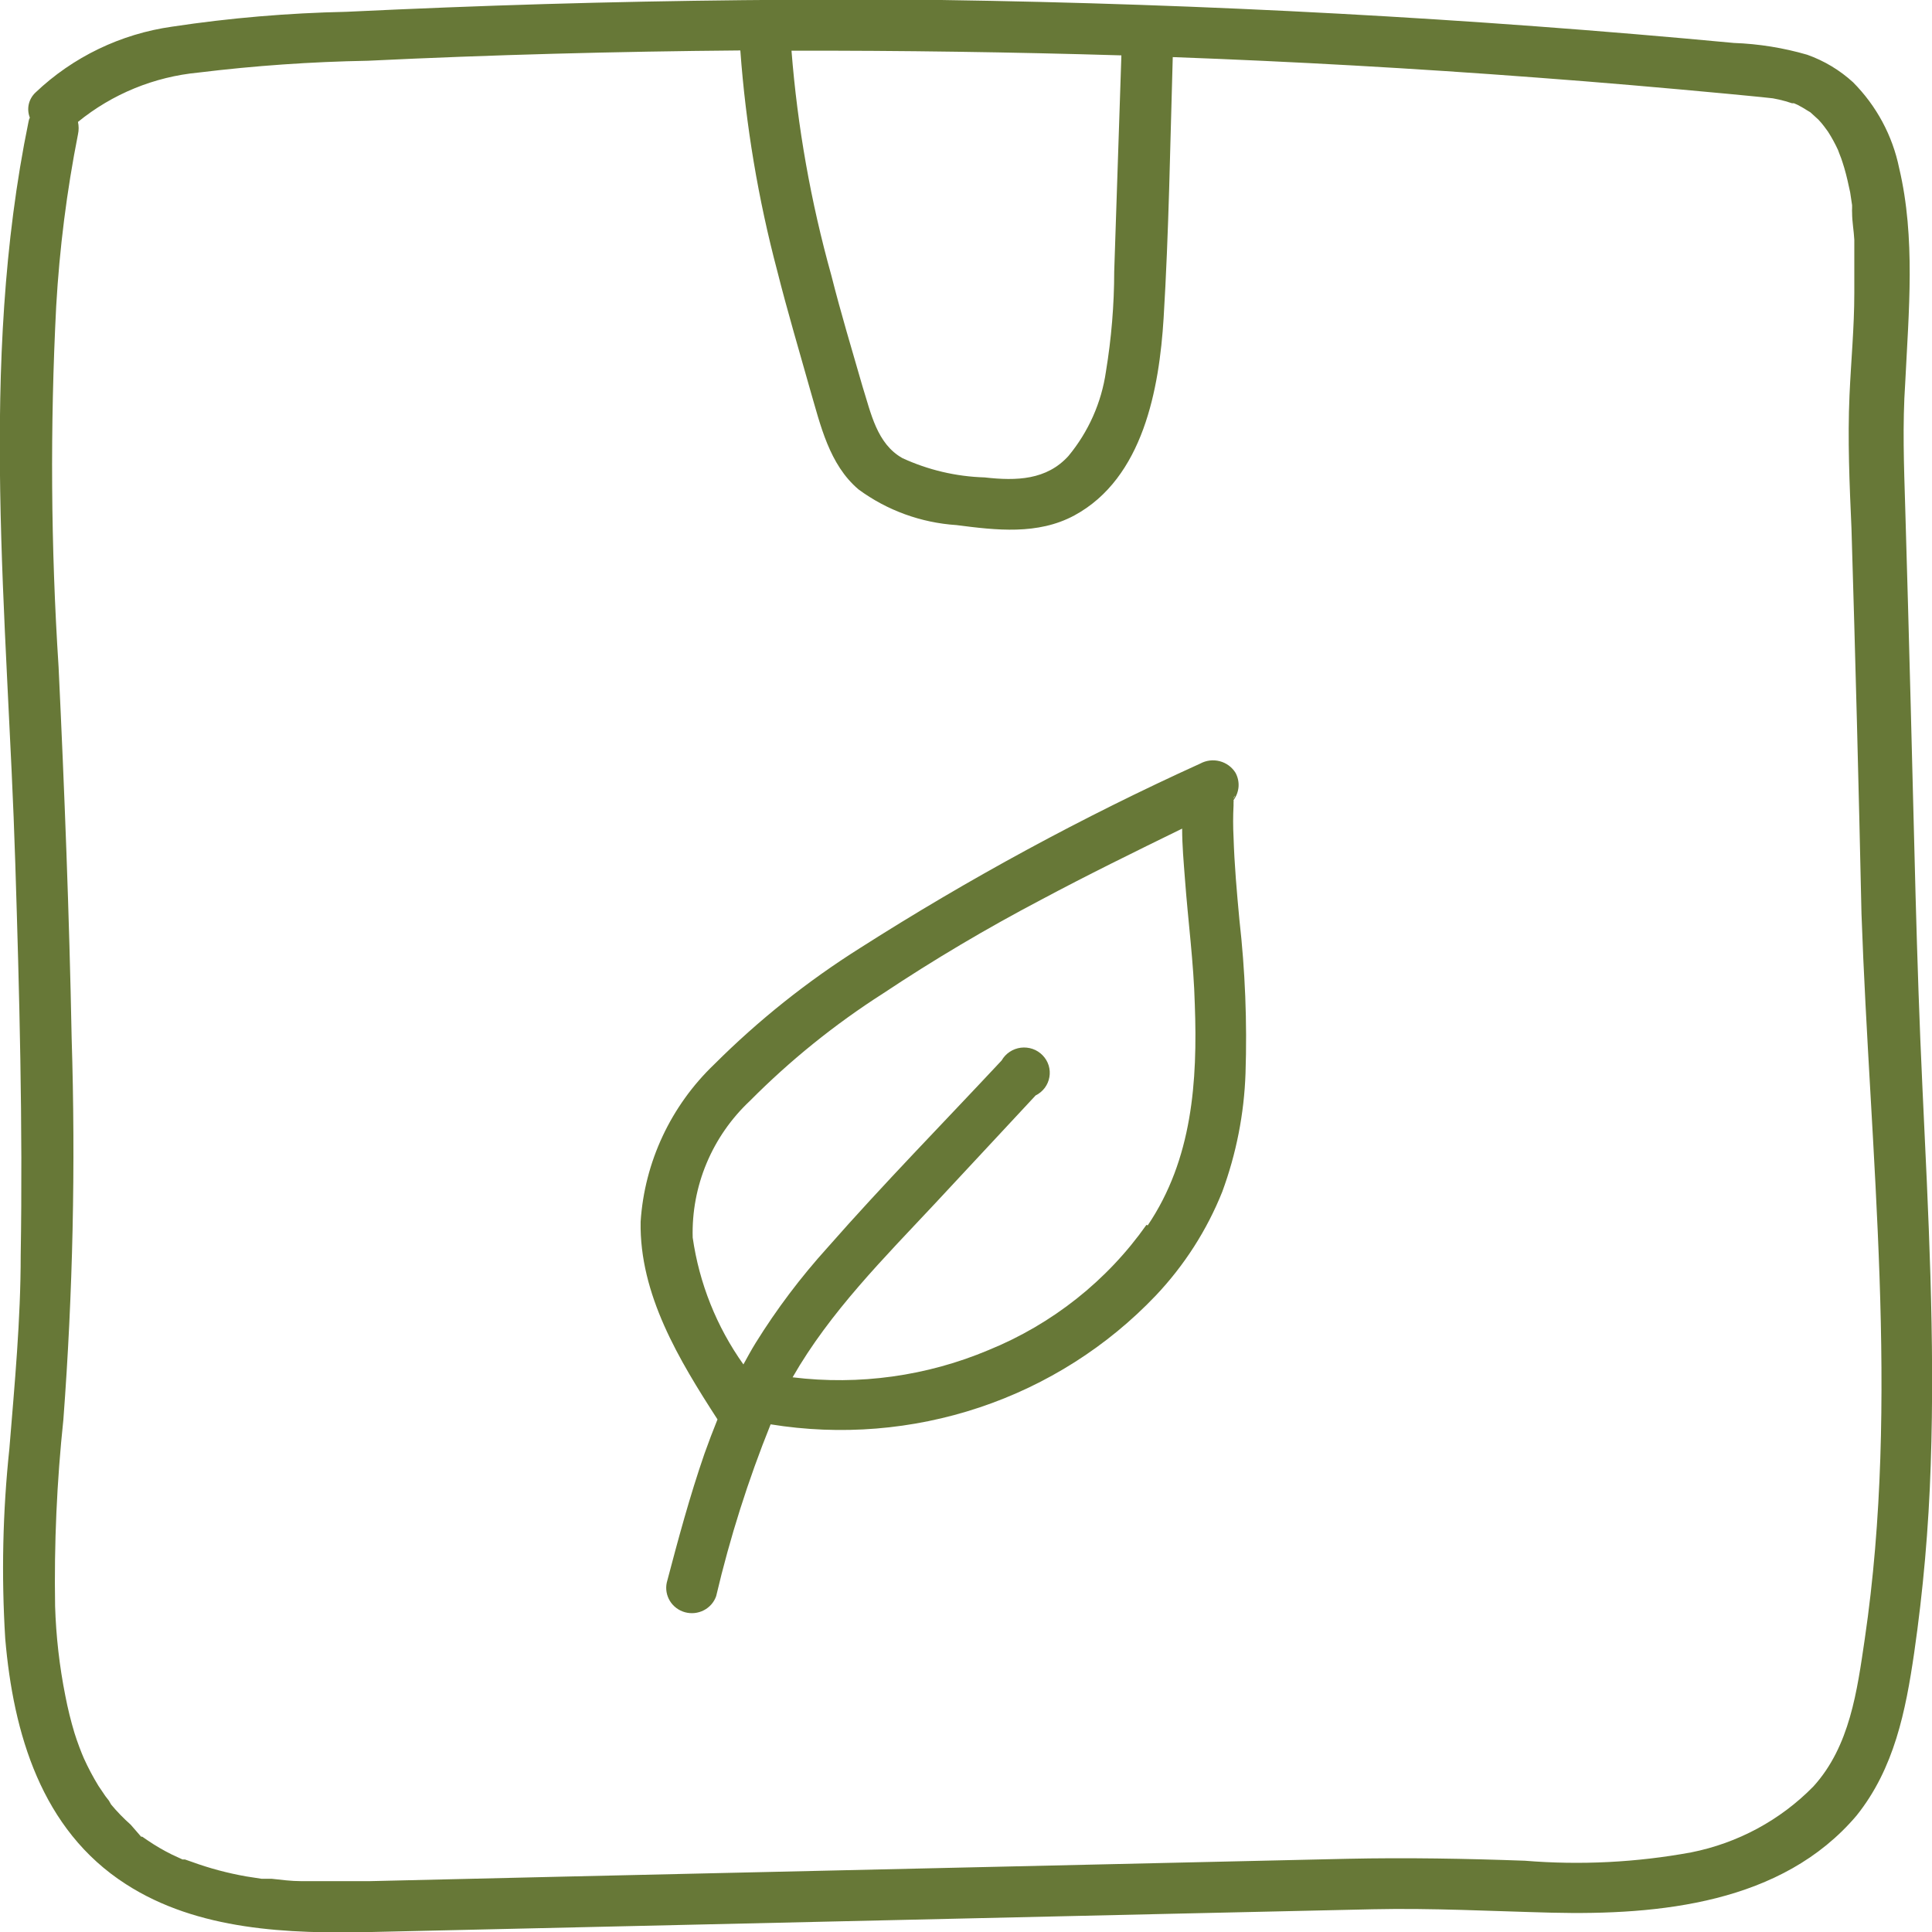 <?xml version="1.0" encoding="UTF-8"?> <svg xmlns="http://www.w3.org/2000/svg" width="56" height="56" viewBox="0 0 56 56" fill="none"> <g clip-path="url(#clip0_236_764)"> <path d="M55.723 31.528C55.546 27.795 55.483 24.124 55.382 20.415C55.332 18.517 55.281 16.613 55.224 14.716C55.187 13.502 55.142 12.308 55.224 11.094C55.325 9.029 55.527 6.894 55.048 4.872C54.856 3.932 54.391 3.067 53.71 2.383C53.327 2.033 52.876 1.762 52.384 1.587C51.693 1.386 50.978 1.271 50.258 1.245C42.621 0.527 34.963 0.112 27.284 0C23.456 -0.033 19.62 0.006 15.779 0.118C13.886 0.174 11.992 0.249 10.042 0.342C8.351 0.377 6.665 0.52 4.993 0.772C3.501 0.982 2.114 1.65 1.029 2.682C0.932 2.773 0.864 2.891 0.834 3.021C0.805 3.151 0.816 3.286 0.865 3.41C0.847 3.445 0.834 3.483 0.828 3.522C-0.63 10.609 0.222 17.864 0.443 25.02C0.562 28.803 0.663 32.598 0.6 36.388C0.6 38.254 0.424 40.121 0.272 41.988C0.078 43.819 0.038 45.663 0.152 47.501C0.386 50.232 1.194 53.038 3.649 54.613C5.731 55.957 8.363 56.056 10.774 56L33.981 55.471L39.787 55.341C41.523 55.303 43.246 55.397 44.975 55.44C48.093 55.515 51.652 55.173 53.811 52.628C54.909 51.259 55.237 49.591 55.483 47.911C55.744 46.104 55.904 44.285 55.963 42.461C56.089 38.808 55.894 35.168 55.723 31.528ZM32.504 1.605L32.296 7.871C32.295 8.843 32.214 9.812 32.056 10.771C31.927 11.668 31.551 12.514 30.97 13.216C30.339 13.913 29.468 13.944 28.54 13.838C27.715 13.814 26.903 13.623 26.155 13.278C25.416 12.861 25.246 11.978 25 11.2C24.691 10.13 24.369 9.06 24.097 7.983C23.502 5.853 23.115 3.672 22.942 1.469C26.132 1.464 29.319 1.51 32.504 1.605ZM54.051 47.507C53.83 49.006 53.621 50.618 52.561 51.782C51.605 52.758 50.37 53.424 49.02 53.692C47.431 53.984 45.81 54.066 44.199 53.934C42.476 53.872 40.772 53.841 39.049 53.878L16.328 54.395L10.711 54.526C10.08 54.526 9.386 54.526 8.729 54.526C8.439 54.526 8.155 54.488 7.871 54.457H7.682H7.631H7.581L7.139 54.389C6.599 54.294 6.069 54.153 5.555 53.965L5.359 53.897H5.327H5.29L4.98 53.754C4.74 53.635 4.508 53.5 4.286 53.349L4.122 53.237H4.09L3.788 52.889C3.584 52.708 3.394 52.513 3.22 52.304L3.156 52.192L3.055 52.062L2.853 51.763C2.696 51.506 2.555 51.24 2.431 50.966C2.367 50.823 2.235 50.481 2.159 50.232C2.052 49.878 1.964 49.519 1.894 49.156C1.723 48.298 1.624 47.428 1.597 46.555C1.567 44.749 1.647 42.944 1.837 41.148C2.113 37.471 2.193 33.782 2.077 30.097C2.008 26.507 1.869 22.923 1.698 19.333C1.473 15.85 1.45 12.358 1.629 8.873C1.725 7.202 1.935 5.538 2.26 3.895C2.286 3.776 2.286 3.653 2.26 3.534C3.254 2.723 4.472 2.224 5.757 2.103C7.384 1.904 9.021 1.79 10.661 1.761C14.258 1.587 17.855 1.493 21.459 1.462C21.617 3.625 21.976 5.768 22.532 7.865C22.822 9.016 23.163 10.161 23.485 11.306C23.782 12.32 24.034 13.465 24.886 14.187C25.712 14.795 26.698 15.153 27.726 15.22C28.875 15.369 30.08 15.512 31.141 14.94C33.141 13.857 33.602 11.256 33.728 9.221C33.88 6.733 33.918 4.181 33.993 1.655C37.502 1.784 41.007 1.981 44.508 2.246C46.363 2.383 48.219 2.545 50.075 2.719C50.51 2.763 50.952 2.8 51.387 2.85L51.57 2.887C51.696 2.916 51.821 2.951 51.943 2.993H51.999L52.1 3.037C52.189 3.086 52.277 3.13 52.359 3.186L52.473 3.254L52.706 3.466C52.764 3.527 52.819 3.592 52.87 3.659L52.984 3.814C53.093 3.984 53.19 4.161 53.274 4.343C53.274 4.343 53.35 4.549 53.369 4.592C53.388 4.636 53.426 4.773 53.457 4.866C53.527 5.102 53.577 5.339 53.628 5.575L53.684 5.949V6.036C53.681 6.079 53.681 6.123 53.684 6.166C53.684 6.428 53.735 6.689 53.748 6.95C53.748 7.467 53.748 7.983 53.748 8.5C53.748 9.483 53.653 10.466 53.609 11.455C53.552 12.743 53.609 14.031 53.666 15.319C53.779 19.053 53.876 22.773 53.956 26.482C54.202 33.469 55.073 40.55 54.051 47.507Z" fill="#677837"></path> <path d="M35.755 24.267C35.739 23.96 35.739 23.653 35.755 23.346C35.753 23.315 35.753 23.284 35.755 23.253C35.758 23.232 35.758 23.211 35.755 23.191C35.839 23.078 35.889 22.944 35.9 22.804C35.91 22.664 35.879 22.524 35.812 22.4C35.709 22.234 35.546 22.114 35.355 22.064C35.164 22.014 34.962 22.039 34.789 22.133C31.379 23.681 28.084 25.468 24.931 27.478C23.401 28.442 21.985 29.571 20.709 30.844C19.445 32.051 18.682 33.679 18.569 35.411C18.531 37.52 19.686 39.424 20.797 41.142C20.665 41.471 20.538 41.801 20.419 42.137C19.989 43.382 19.655 44.626 19.327 45.871C19.287 46.054 19.32 46.245 19.418 46.405C19.516 46.565 19.673 46.682 19.856 46.732C20.039 46.782 20.234 46.761 20.402 46.674C20.57 46.587 20.698 46.44 20.759 46.263C21.158 44.567 21.685 42.903 22.337 41.285C24.366 41.614 26.446 41.446 28.393 40.795C30.34 40.144 32.095 39.03 33.502 37.551C34.329 36.677 34.982 35.658 35.427 34.546C35.834 33.443 36.062 32.284 36.102 31.111C36.151 29.626 36.092 28.14 35.925 26.663C35.85 25.86 35.78 25.07 35.755 24.267ZM35.755 23.234V23.191C35.755 23.191 35.761 23.228 35.761 23.24L35.755 23.234ZM35.755 23.153C35.755 23.097 35.843 22.991 35.755 23.153V23.153ZM33.23 35.504C32.09 37.121 30.501 38.38 28.655 39.132C26.866 39.886 24.905 40.159 22.974 39.922C24.06 38.024 25.632 36.456 27.121 34.864L30.018 31.752C30.122 31.701 30.212 31.626 30.282 31.534C30.351 31.441 30.398 31.334 30.417 31.221C30.437 31.108 30.43 30.992 30.396 30.882C30.362 30.772 30.302 30.672 30.221 30.589C30.141 30.506 30.042 30.442 29.932 30.404C29.822 30.366 29.705 30.354 29.589 30.368C29.474 30.383 29.363 30.424 29.267 30.488C29.17 30.552 29.09 30.638 29.033 30.738C27.348 32.543 25.613 34.31 23.984 36.164C23.208 37.022 22.511 37.946 21.902 38.927C21.775 39.132 21.662 39.343 21.548 39.549C20.77 38.455 20.267 37.194 20.078 35.871C20.058 35.133 20.195 34.399 20.481 33.716C20.767 33.033 21.195 32.417 21.738 31.908C22.903 30.734 24.196 29.691 25.594 28.797C27.07 27.815 28.598 26.91 30.169 26.084C31.52 25.362 32.89 24.69 34.265 24.018C34.265 24.51 34.31 24.995 34.347 25.487C34.436 26.694 34.6 27.901 34.632 29.114C34.714 31.342 34.562 33.6 33.268 35.517L33.23 35.504ZM35.61 23.315C35.581 23.35 35.544 23.377 35.502 23.396C35.554 23.381 35.603 23.358 35.648 23.328L35.61 23.315Z" fill="#677837"></path> </g> <defs> <clipPath id="clip0_236_764"> <rect width="56" height="56" fill="white"></rect> </clipPath> </defs> </svg> 